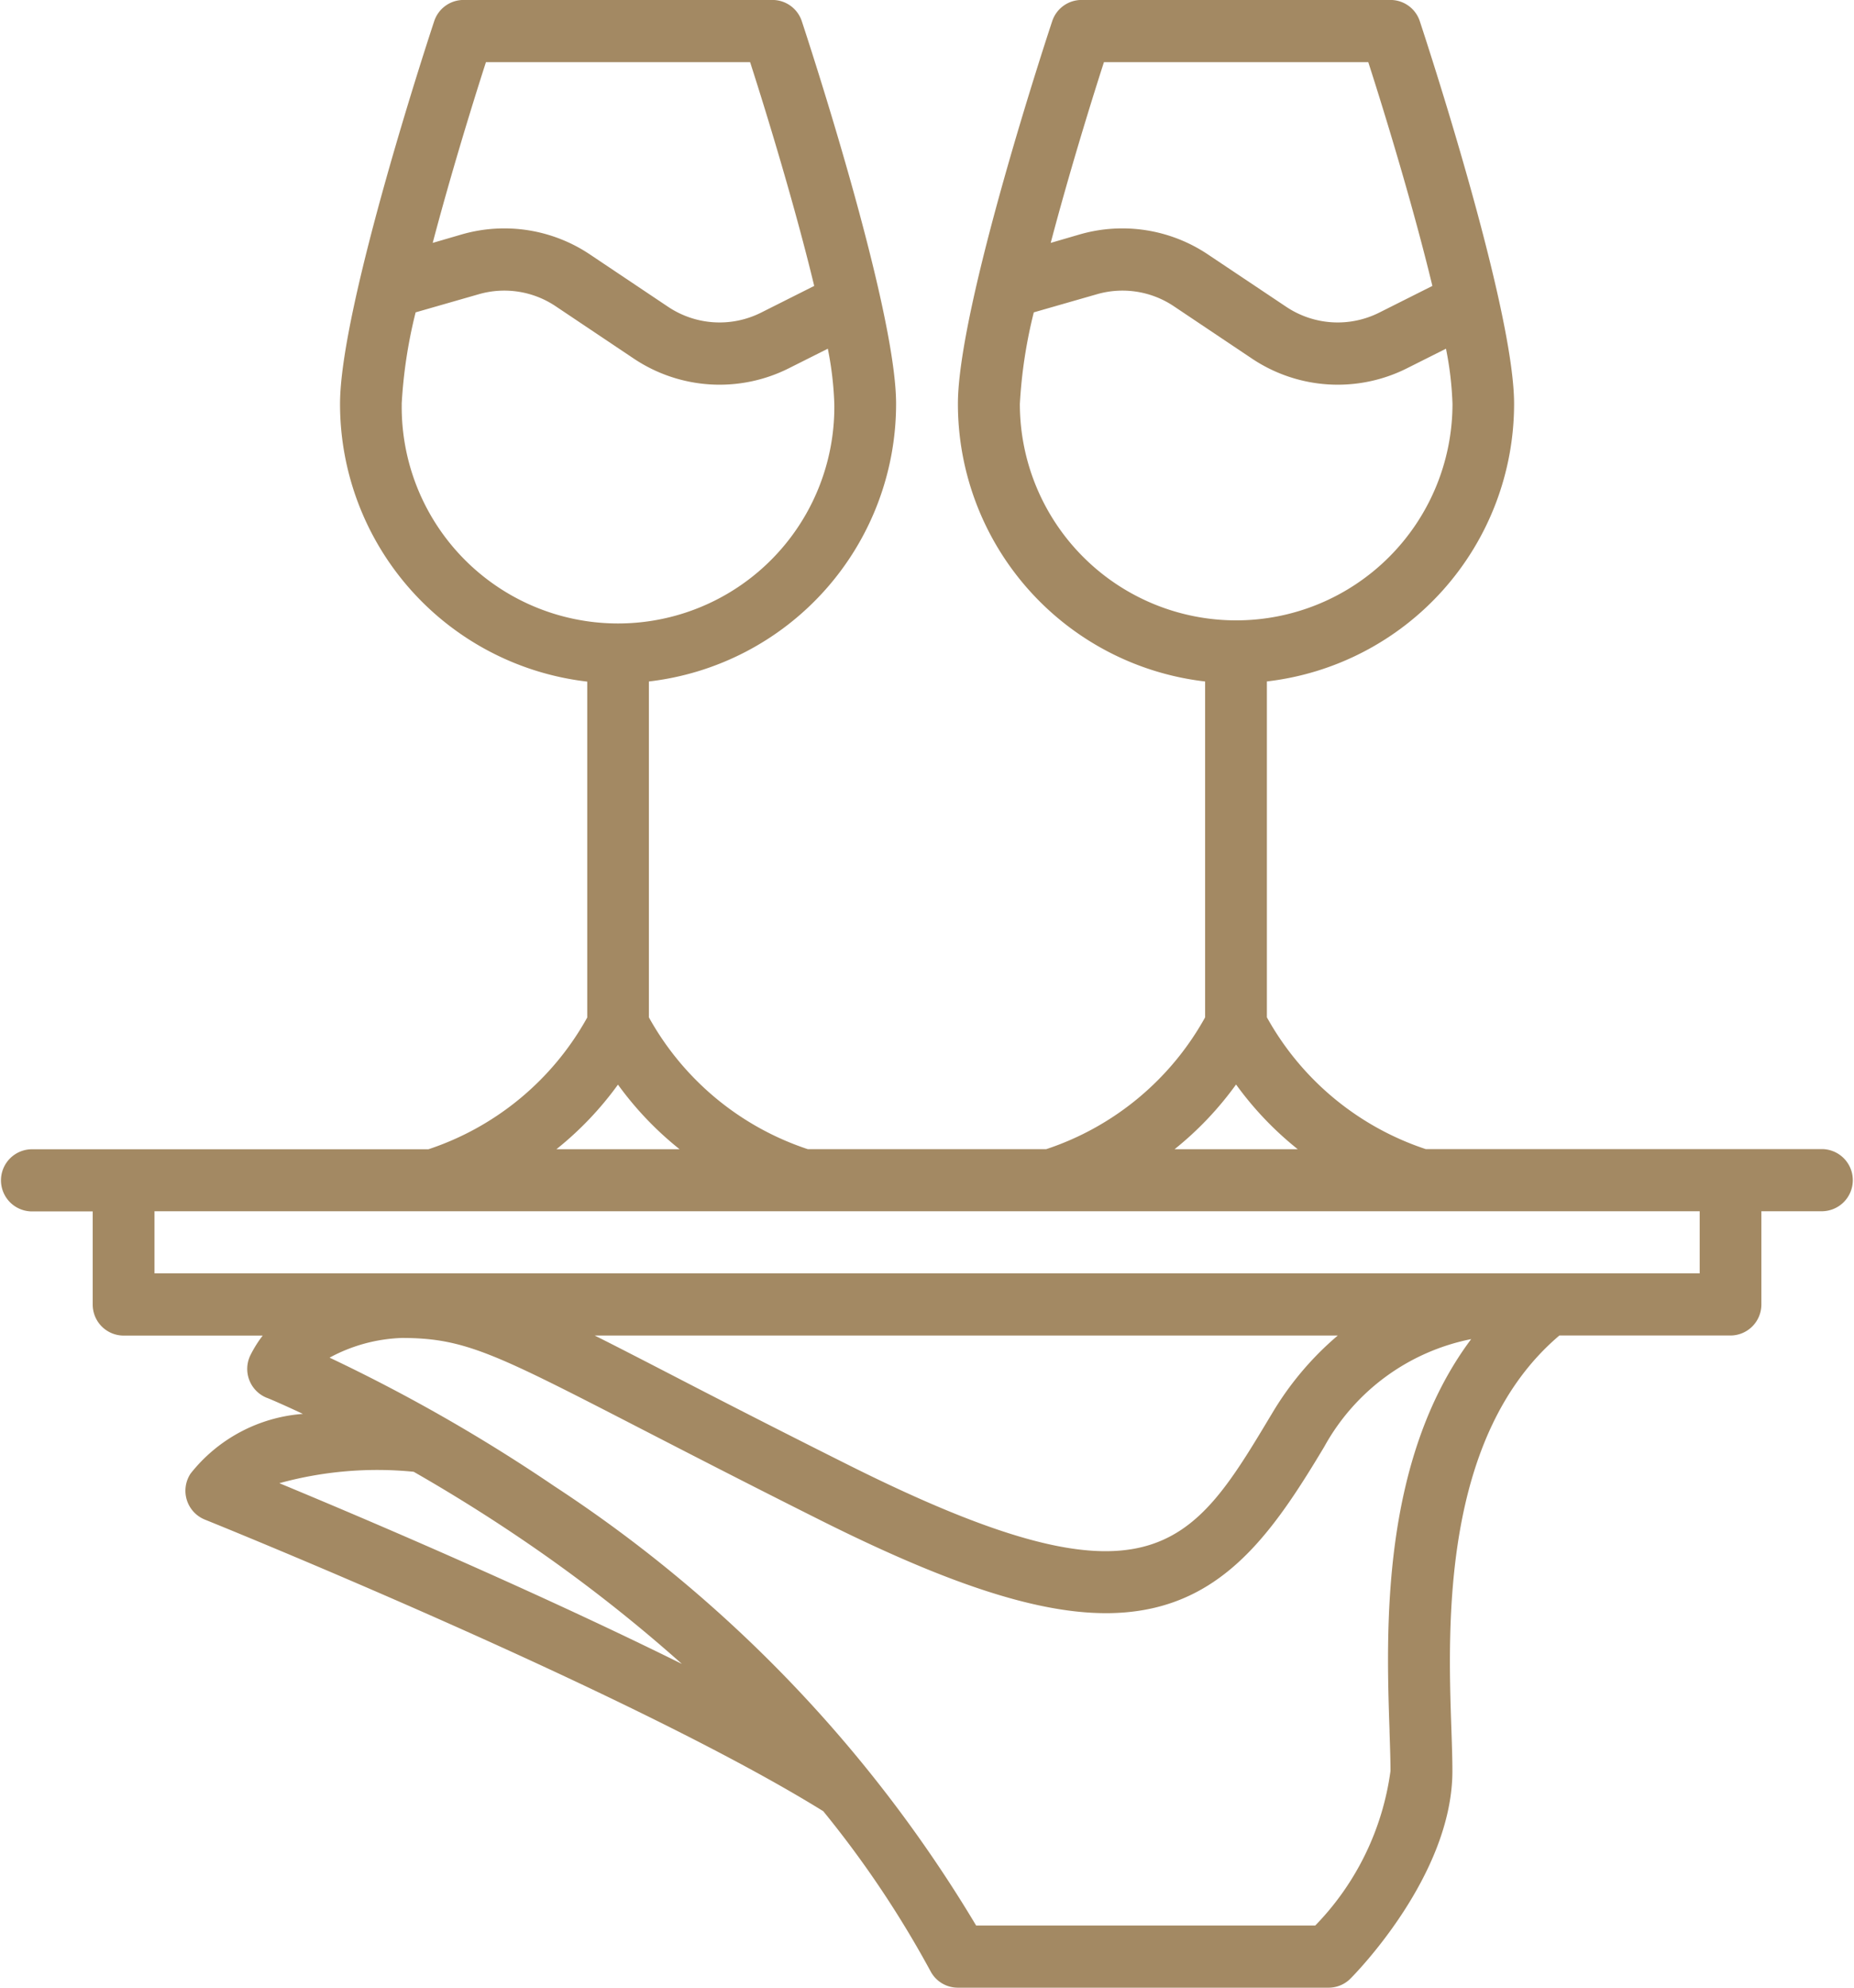 <svg xmlns="http://www.w3.org/2000/svg" width="43.635" height="46.752" viewBox="0 0 43.635 46.752">
  <path id="serving_copy_6_1_" data-name="serving copy 6 (1)" d="M42.9,27.029H33.553a6.67,6.67,0,0,1-3.739-3.1v-7.9A6.574,6.574,0,0,0,35.632,9.5c0-2.284-2.128-8.724-2.219-9a.727.727,0,0,0-.69-.5H25.451a.727.727,0,0,0-.69.5c-.091.273-2.219,6.713-2.219,9A6.574,6.574,0,0,0,28.36,16.03v7.9a6.67,6.67,0,0,1-3.739,3.1H19.008a6.67,6.67,0,0,1-3.739-3.1v-7.9A6.574,6.574,0,0,0,21.087,9.5c0-2.284-2.128-8.724-2.219-9a.727.727,0,0,0-.69-.5H10.906a.727.727,0,0,0-.69.5C10.125.773,8,7.214,8,9.5a6.574,6.574,0,0,0,5.818,6.533v7.9a6.67,6.67,0,0,1-3.739,3.1H.724a.731.731,0,0,0,0,1.461H2.179v2.191a.729.729,0,0,0,.727.73H6.18a2.784,2.784,0,0,0-.287.457.732.732,0,0,0,.381,1.006c.009,0,.321.13.852.379A3.718,3.718,0,0,0,4.483,34.66a.732.732,0,0,0,.335,1.083c.1.04,9.975,4.02,14.555,6.859A24.163,24.163,0,0,1,21.9,46.37a.727.727,0,0,0,.64.383h8.727a.725.725,0,0,0,.513-.213c.1-.1,2.4-2.425,2.4-4.883,0-.283-.011-.612-.024-.992-.083-2.423-.234-6.9,2.542-9.252h4.027a.729.729,0,0,0,.727-.73V28.49H42.9a.731.731,0,0,0,0-1.461ZM25.978,1.462H32.2c.415,1.287,1.068,3.436,1.509,5.264l-1.253.629a2.179,2.179,0,0,1-2.186-.137L28.428,5.987a3.618,3.618,0,0,0-3.016-.473l-.686.2c.412-1.561.912-3.194,1.252-4.248ZM24,9.5a11.384,11.384,0,0,1,.328-2.152l1.488-.427a2.169,2.169,0,0,1,1.809.284l1.84,1.232a3.629,3.629,0,0,0,3.643.228l.921-.462a7.806,7.806,0,0,1,.153,1.3A5.091,5.091,0,1,1,24,9.5Zm5.091,16.013a7.772,7.772,0,0,0,1.45,1.519h-2.9A7.773,7.773,0,0,0,29.087,25.511ZM11.433,1.462h6.218c.415,1.287,1.068,3.436,1.509,5.264l-1.252.629a2.179,2.179,0,0,1-2.186-.137L13.883,5.987a3.618,3.618,0,0,0-3.016-.473l-.686.2c.412-1.561.912-3.194,1.252-4.248ZM9.451,9.5a11.384,11.384,0,0,1,.328-2.152l1.488-.427a2.169,2.169,0,0,1,1.809.284l1.84,1.232a3.629,3.629,0,0,0,3.643.228l.921-.462a7.805,7.805,0,0,1,.153,1.3,5.091,5.091,0,1,1-10.181,0Zm5.091,16.013a7.772,7.772,0,0,0,1.45,1.519h-2.9A7.773,7.773,0,0,0,14.542,25.511Zm-7.97,9.374a8.686,8.686,0,0,1,3.161-.269c.769.44,1.625.964,2.524,1.573a36.119,36.119,0,0,1,3.789,2.947q-2.168-1.074-5.012-2.337c-1.8-.8-3.418-1.481-4.462-1.914ZM32.7,40.715c.012.367.023.683.023.941a6.447,6.447,0,0,1-1.771,3.635H22.971a31.913,31.913,0,0,0-9.931-10.336,39.617,39.617,0,0,0-5.286-3.021,3.834,3.834,0,0,1,1.7-.463c1.485,0,2.2.37,5.651,2.147,1.1.566,2.466,1.271,4.206,2.142,3.723,1.863,6.071,2.478,7.854,2.058,1.862-.438,2.914-1.976,4-3.79a5.078,5.078,0,0,1,3.457-2.53c-2.139,2.857-2,6.893-1.921,9.216Zm-2.782-7.44c-1.892,3.156-2.842,4.74-9.961,1.179-1.732-.867-3.1-1.569-4.191-2.134-.678-.35-1.26-.65-1.773-.907h17.49a7.275,7.275,0,0,0-1.565,1.863h0ZM3.633,29.951V28.49H40v1.461H3.633Z" transform="translate(0.003 -0.001)" fill="#a38963"/>
</svg>
